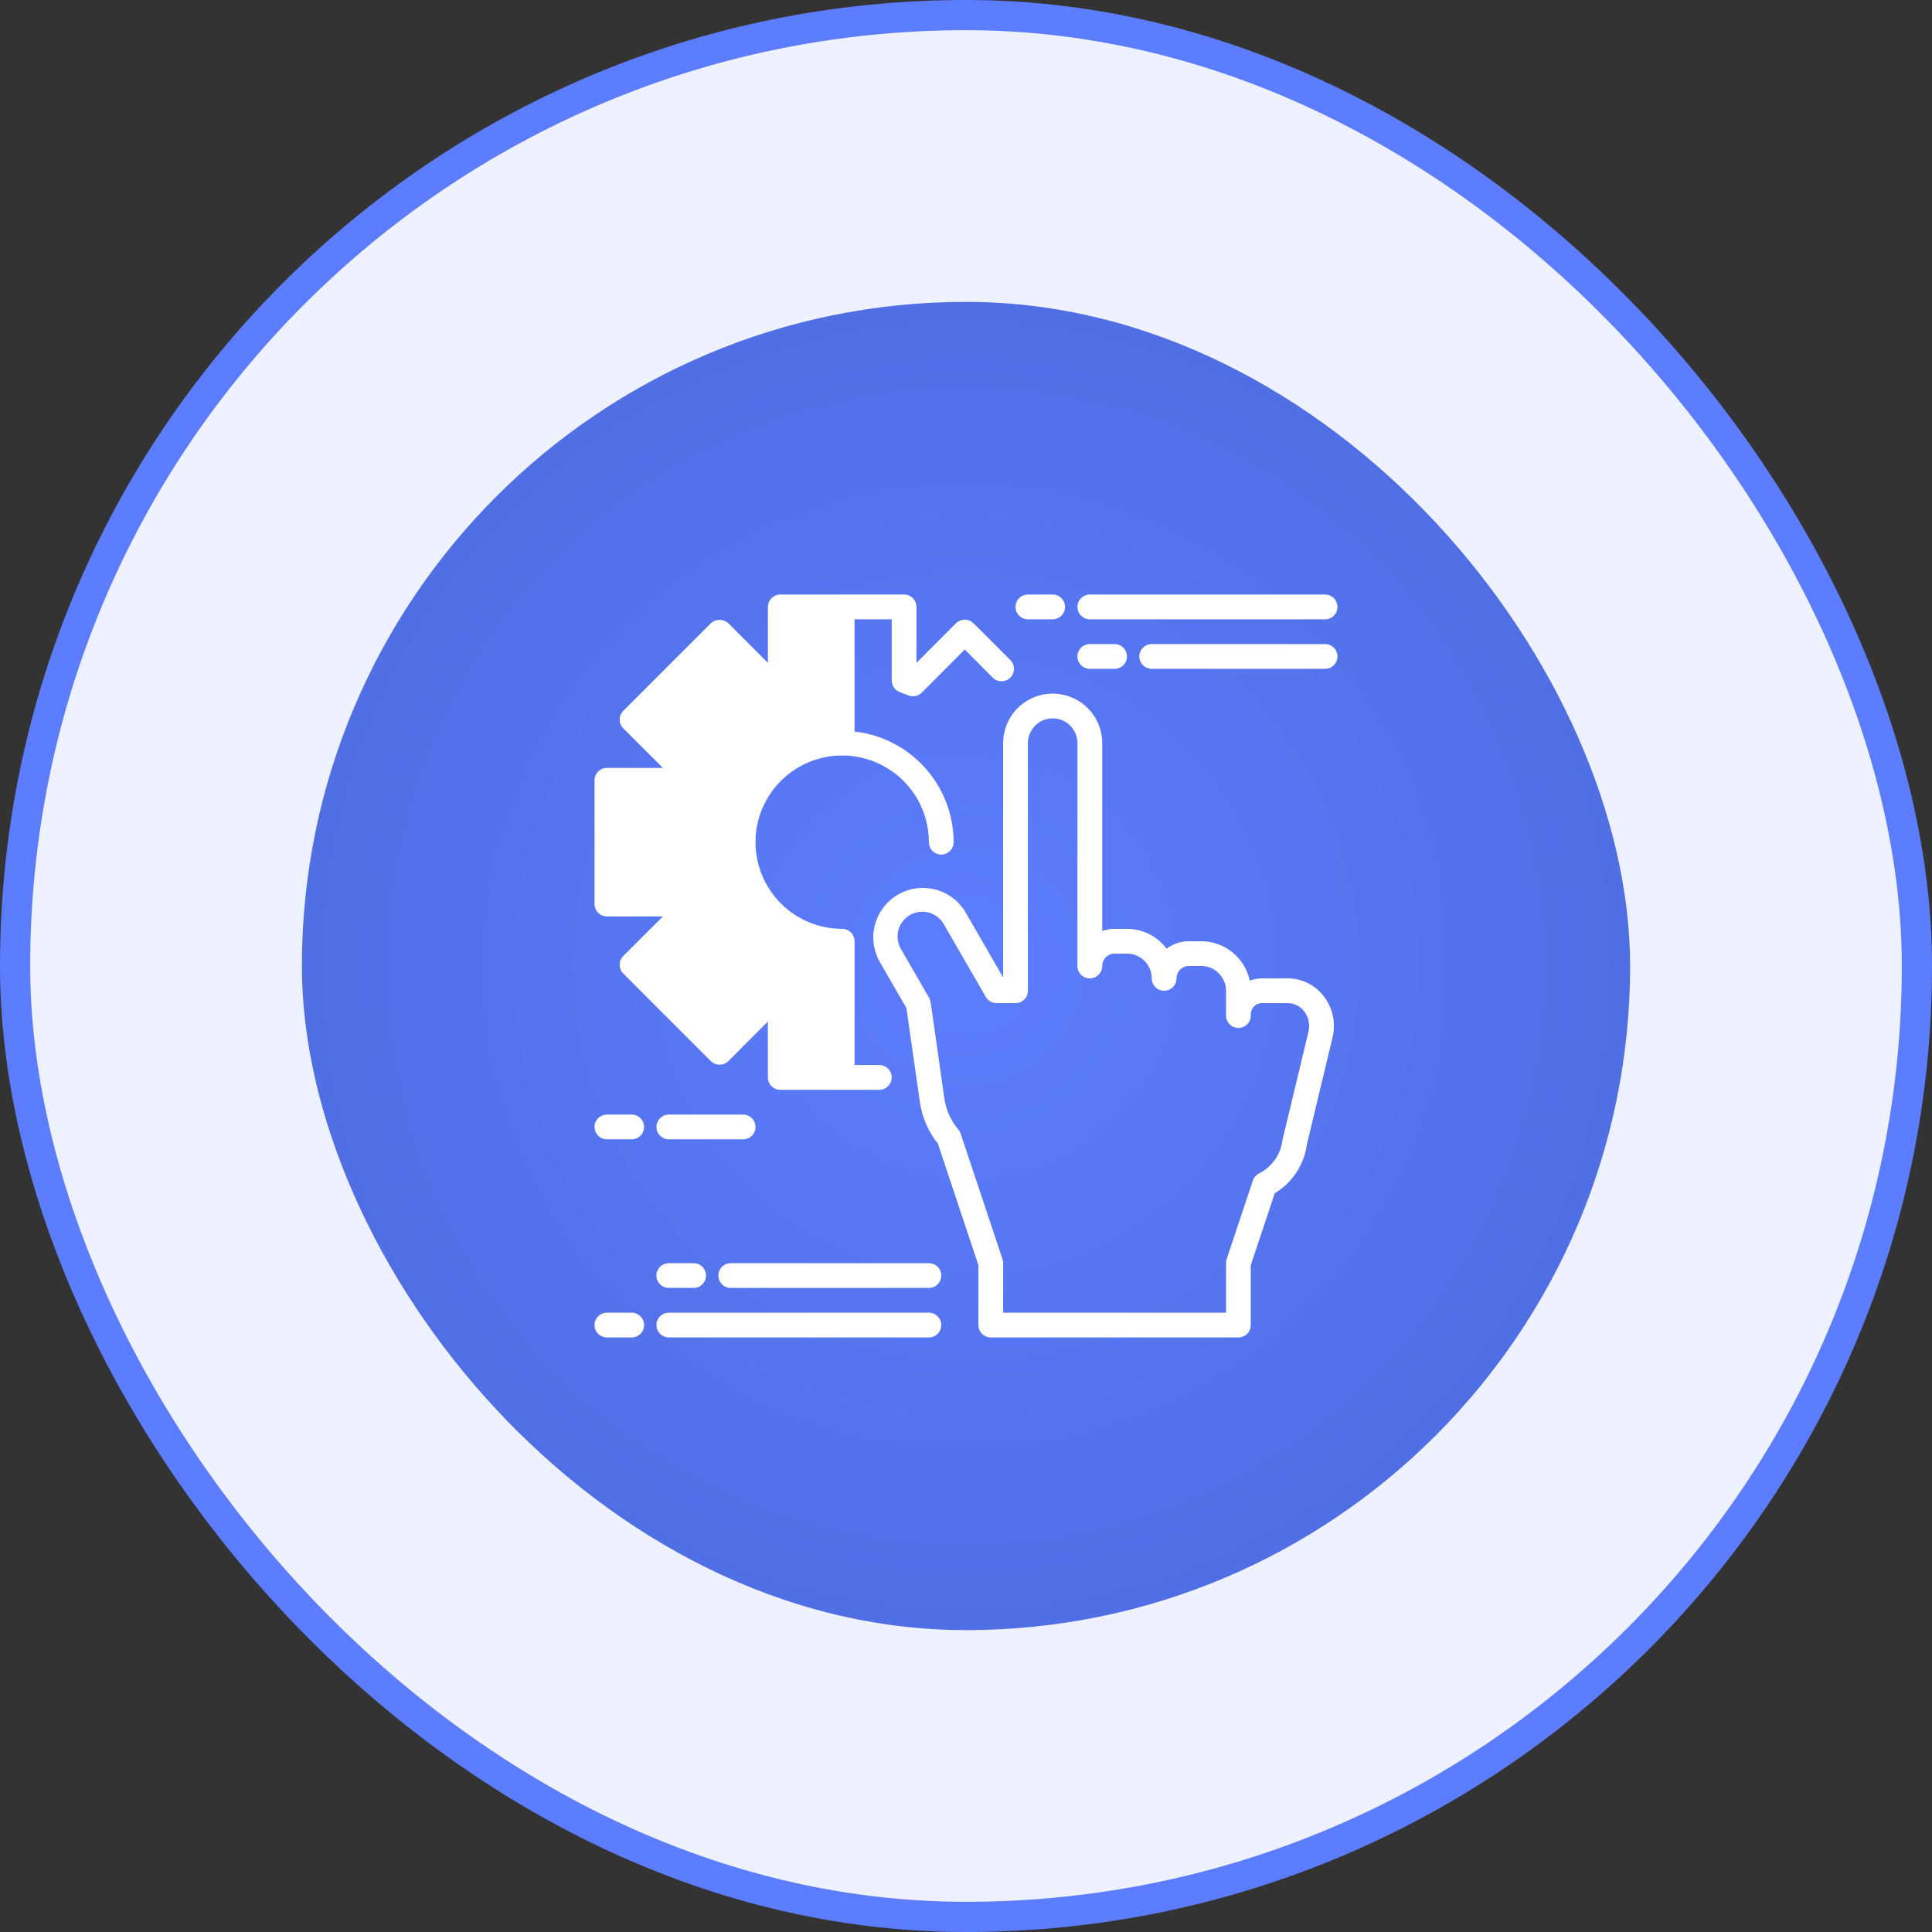 <svg width="64" height="64" viewBox="0 0 64 64" fill="none" xmlns="http://www.w3.org/2000/svg">
<rect x="0" y="0" width="64" height="64" fill="#333333" stroke="none"/>
<rect x="0.5" y="0.5" width="63" height="63" rx="31.5" fill="#EEF1FF"/>
<rect x="0.5" y="0.5" width="63" height="63" rx="31.5" stroke="#5C7DFF"/>
<rect x="10" y="10" width="44" height="44" rx="22" fill="url(#paint0_radial_1569_2978)"/>
<g clip-path="url(#clip0_1569_2978)">
<path d="M42.678 32.41H41.844C41.693 32.409 41.542 32.434 41.399 32.484C41.322 32.115 41.12 31.785 40.827 31.547C40.535 31.31 40.17 31.18 39.793 31.18H39.383C39.117 31.179 38.858 31.266 38.645 31.426C38.492 31.222 38.294 31.057 38.066 30.943C37.838 30.829 37.587 30.77 37.333 30.77H36.922C36.783 30.77 36.644 30.793 36.512 30.84V24.617C36.512 24.182 36.339 23.765 36.032 23.457C35.724 23.149 35.307 22.977 34.871 22.977C34.436 22.977 34.019 23.149 33.711 23.457C33.404 23.765 33.231 24.182 33.231 24.617V32.381L31.986 30.224C31.767 29.85 31.409 29.578 30.99 29.468C30.571 29.357 30.125 29.416 29.75 29.633C29.375 29.85 29.101 30.206 28.987 30.624C28.873 31.042 28.93 31.488 29.144 31.865L30.027 33.395L30.472 36.507C30.545 37.011 30.751 37.487 31.069 37.885L32.411 41.91V43.895C32.411 44.003 32.454 44.108 32.531 44.185C32.608 44.261 32.712 44.305 32.821 44.305H41.024C41.133 44.305 41.237 44.261 41.314 44.185C41.391 44.108 41.434 44.003 41.434 43.895V41.91L42.228 39.528C42.516 39.355 42.76 39.12 42.944 38.841C43.128 38.561 43.247 38.244 43.292 37.912L44.144 34.36C44.2 34.125 44.202 33.881 44.151 33.645C44.099 33.41 43.996 33.189 43.849 32.998C43.711 32.818 43.534 32.671 43.331 32.57C43.128 32.468 42.905 32.413 42.678 32.41ZM43.347 34.168L42.485 37.757C42.458 37.991 42.373 38.215 42.239 38.409C42.105 38.603 41.926 38.761 41.717 38.869C41.666 38.893 41.621 38.926 41.584 38.968C41.547 39.01 41.519 39.058 41.501 39.111L40.633 41.714C40.62 41.756 40.613 41.8 40.614 41.844V43.484H33.231V41.844C33.231 41.8 33.224 41.756 33.21 41.714L31.823 37.554C31.807 37.505 31.781 37.459 31.748 37.419C31.5 37.127 31.339 36.771 31.284 36.392L30.829 33.2C30.821 33.149 30.804 33.099 30.778 33.053L29.855 31.454C29.797 31.36 29.759 31.256 29.742 31.148C29.725 31.039 29.73 30.928 29.757 30.822C29.784 30.715 29.832 30.615 29.898 30.528C29.964 30.44 30.047 30.367 30.142 30.312C30.237 30.257 30.342 30.222 30.451 30.208C30.56 30.195 30.671 30.203 30.776 30.233C30.882 30.263 30.981 30.314 31.066 30.383C31.152 30.451 31.223 30.537 31.275 30.633L32.657 33.025C32.693 33.088 32.744 33.139 32.807 33.175C32.869 33.212 32.94 33.23 33.012 33.23H33.641C33.75 33.23 33.854 33.187 33.931 33.11C34.008 33.033 34.051 32.929 34.051 32.82V24.617C34.051 24.4 34.138 24.191 34.291 24.037C34.445 23.883 34.654 23.797 34.871 23.797C35.089 23.797 35.298 23.883 35.452 24.037C35.605 24.191 35.692 24.4 35.692 24.617V32C35.692 32.109 35.735 32.213 35.812 32.29C35.889 32.367 35.993 32.41 36.102 32.41C36.211 32.41 36.315 32.367 36.392 32.29C36.469 32.213 36.512 32.109 36.512 32C36.512 31.891 36.555 31.787 36.632 31.71C36.709 31.633 36.813 31.59 36.922 31.59H37.333C37.55 31.59 37.759 31.676 37.913 31.83C38.066 31.984 38.153 32.193 38.153 32.41C38.153 32.519 38.196 32.623 38.273 32.7C38.35 32.777 38.454 32.82 38.563 32.82C38.672 32.82 38.776 32.777 38.853 32.7C38.93 32.623 38.973 32.519 38.973 32.41C38.973 32.301 39.016 32.197 39.093 32.12C39.17 32.043 39.275 32 39.383 32H39.793C40.011 32 40.22 32.086 40.373 32.24C40.527 32.394 40.614 32.603 40.614 32.82V33.641C40.614 33.749 40.657 33.854 40.734 33.931C40.811 34.008 40.915 34.051 41.024 34.051C41.133 34.051 41.237 34.008 41.314 33.931C41.391 33.854 41.434 33.749 41.434 33.641C41.429 33.586 41.436 33.53 41.455 33.478C41.473 33.425 41.503 33.378 41.542 33.339C41.582 33.3 41.629 33.27 41.681 33.251C41.733 33.232 41.789 33.225 41.844 33.23H42.673C42.776 33.233 42.877 33.258 42.968 33.305C43.06 33.352 43.14 33.419 43.202 33.501C43.274 33.595 43.324 33.703 43.349 33.818C43.374 33.934 43.373 34.053 43.347 34.168Z" fill="white"/>
<path d="M33.468 22.448C33.391 22.524 33.286 22.567 33.177 22.567C33.068 22.567 32.963 22.524 32.886 22.448L31.959 21.516L30.532 22.948C30.474 23.005 30.401 23.043 30.321 23.059C30.242 23.074 30.159 23.065 30.085 23.034C29.99 22.997 29.9 22.96 29.806 22.927C29.727 22.898 29.66 22.845 29.612 22.776C29.565 22.707 29.539 22.625 29.539 22.542V20.516H28.309V24.232C29.21 24.334 30.043 24.764 30.648 25.44C31.253 26.116 31.588 26.991 31.59 27.898C31.59 28.007 31.547 28.111 31.47 28.189C31.393 28.265 31.288 28.309 31.18 28.309C31.071 28.309 30.967 28.265 30.89 28.189C30.813 28.111 30.77 28.007 30.77 27.898C30.77 27.331 30.601 26.776 30.286 26.303C29.97 25.831 29.522 25.463 28.997 25.246C28.473 25.029 27.895 24.972 27.338 25.082C26.781 25.193 26.27 25.467 25.868 25.868C25.467 26.27 25.193 26.781 25.082 27.338C24.972 27.895 25.029 28.473 25.246 28.997C25.463 29.522 25.831 29.97 26.303 30.286C26.776 30.601 27.331 30.77 27.898 30.77C28.007 30.77 28.111 30.813 28.189 30.89C28.265 30.967 28.309 31.071 28.309 31.18V35.281H29.129C29.238 35.281 29.342 35.325 29.419 35.401C29.496 35.478 29.539 35.583 29.539 35.691C29.539 35.8 29.496 35.904 29.419 35.981C29.342 36.058 29.238 36.102 29.129 36.102H25.848C25.739 36.102 25.635 36.058 25.558 35.981C25.481 35.904 25.438 35.8 25.438 35.691V33.837L24.129 35.15C24.051 35.226 23.947 35.269 23.838 35.269C23.729 35.269 23.624 35.226 23.547 35.15L20.647 32.25C20.57 32.173 20.527 32.068 20.527 31.959C20.527 31.85 20.57 31.745 20.647 31.668L21.959 30.359H20.105C19.997 30.359 19.892 30.316 19.815 30.239C19.738 30.162 19.695 30.058 19.695 29.949V25.848C19.695 25.739 19.738 25.635 19.815 25.558C19.892 25.481 19.997 25.438 20.105 25.438H21.959L20.647 24.129C20.57 24.052 20.527 23.947 20.527 23.838C20.527 23.729 20.57 23.624 20.647 23.547L23.547 20.647C23.626 20.574 23.73 20.533 23.838 20.533C23.946 20.533 24.05 20.574 24.129 20.647L25.438 21.959V20.105C25.438 19.997 25.481 19.892 25.558 19.815C25.635 19.738 25.739 19.695 25.848 19.695H29.949C30.058 19.695 30.162 19.738 30.239 19.815C30.316 19.892 30.359 19.997 30.359 20.105V21.959L31.668 20.647C31.745 20.571 31.85 20.528 31.959 20.528C32.068 20.528 32.172 20.571 32.25 20.647L33.468 21.865C33.545 21.942 33.588 22.047 33.588 22.156C33.588 22.265 33.545 22.37 33.468 22.448Z" fill="white"/>
<path d="M20.926 36.922H20.105C19.997 36.922 19.892 36.965 19.815 37.042C19.738 37.119 19.695 37.223 19.695 37.332C19.695 37.441 19.738 37.545 19.815 37.622C19.892 37.699 19.997 37.742 20.105 37.742H20.926C21.035 37.742 21.139 37.699 21.216 37.622C21.293 37.545 21.336 37.441 21.336 37.332C21.336 37.223 21.293 37.119 21.216 37.042C21.139 36.965 21.035 36.922 20.926 36.922Z" fill="white"/>
<path d="M25.027 37.332C25.027 37.223 24.984 37.119 24.907 37.042C24.83 36.965 24.726 36.922 24.617 36.922H22.156C22.047 36.922 21.943 36.965 21.866 37.042C21.789 37.119 21.746 37.223 21.746 37.332C21.746 37.441 21.789 37.545 21.866 37.622C21.943 37.699 22.047 37.742 22.156 37.742H24.617C24.726 37.742 24.83 37.699 24.907 37.622C24.984 37.545 25.027 37.441 25.027 37.332Z" fill="white"/>
<path d="M34.051 20.516H34.871C34.98 20.516 35.084 20.472 35.161 20.395C35.238 20.319 35.281 20.214 35.281 20.105C35.281 19.997 35.238 19.892 35.161 19.815C35.084 19.738 34.98 19.695 34.871 19.695H34.051C33.942 19.695 33.838 19.738 33.761 19.815C33.684 19.892 33.641 19.997 33.641 20.105C33.641 20.214 33.684 20.319 33.761 20.395C33.838 20.472 33.942 20.516 34.051 20.516Z" fill="white"/>
<path d="M36.102 20.516H43.895C44.003 20.516 44.108 20.472 44.185 20.395C44.261 20.319 44.305 20.214 44.305 20.105C44.305 19.997 44.261 19.892 44.185 19.815C44.108 19.738 44.003 19.695 43.895 19.695H36.102C35.993 19.695 35.889 19.738 35.812 19.815C35.735 19.892 35.691 19.997 35.691 20.105C35.691 20.214 35.735 20.319 35.812 20.395C35.889 20.472 35.993 20.516 36.102 20.516Z" fill="white"/>
<path d="M36.102 22.156H36.922C37.031 22.156 37.135 22.113 37.212 22.036C37.289 21.959 37.332 21.855 37.332 21.746C37.332 21.637 37.289 21.533 37.212 21.456C37.135 21.379 37.031 21.336 36.922 21.336H36.102C35.993 21.336 35.889 21.379 35.812 21.456C35.735 21.533 35.691 21.637 35.691 21.746C35.691 21.855 35.735 21.959 35.812 22.036C35.889 22.113 35.993 22.156 36.102 22.156Z" fill="white"/>
<path d="M43.895 21.336H38.152C38.044 21.336 37.939 21.379 37.862 21.456C37.785 21.533 37.742 21.637 37.742 21.746C37.742 21.855 37.785 21.959 37.862 22.036C37.939 22.113 38.044 22.156 38.152 22.156H43.895C44.003 22.156 44.108 22.113 44.185 22.036C44.261 21.959 44.305 21.855 44.305 21.746C44.305 21.637 44.261 21.533 44.185 21.456C44.108 21.379 44.003 21.336 43.895 21.336Z" fill="white"/>
<path d="M30.77 43.484H22.156C22.047 43.484 21.943 43.528 21.866 43.605C21.789 43.681 21.746 43.786 21.746 43.895C21.746 44.003 21.789 44.108 21.866 44.185C21.943 44.261 22.047 44.305 22.156 44.305H30.77C30.878 44.305 30.983 44.261 31.06 44.185C31.137 44.108 31.18 44.003 31.18 43.895C31.18 43.786 31.137 43.681 31.06 43.605C30.983 43.528 30.878 43.484 30.77 43.484Z" fill="white"/>
<path d="M20.926 43.484H20.105C19.997 43.484 19.892 43.528 19.815 43.605C19.738 43.681 19.695 43.786 19.695 43.895C19.695 44.003 19.738 44.108 19.815 44.185C19.892 44.261 19.997 44.305 20.105 44.305H20.926C21.035 44.305 21.139 44.261 21.216 44.185C21.293 44.108 21.336 44.003 21.336 43.895C21.336 43.786 21.293 43.681 21.216 43.605C21.139 43.528 21.035 43.484 20.926 43.484Z" fill="white"/>
<path d="M22.156 41.844C22.047 41.844 21.943 41.887 21.866 41.964C21.789 42.041 21.746 42.145 21.746 42.254C21.746 42.363 21.789 42.467 21.866 42.544C21.943 42.621 22.047 42.664 22.156 42.664H22.977C23.085 42.664 23.19 42.621 23.267 42.544C23.343 42.467 23.387 42.363 23.387 42.254C23.387 42.145 23.343 42.041 23.267 41.964C23.19 41.887 23.085 41.844 22.977 41.844H22.156Z" fill="white"/>
<path d="M30.77 41.844H24.207C24.098 41.844 23.994 41.887 23.917 41.964C23.84 42.041 23.797 42.145 23.797 42.254C23.797 42.363 23.84 42.467 23.917 42.544C23.994 42.621 24.098 42.664 24.207 42.664H30.77C30.878 42.664 30.983 42.621 31.06 42.544C31.137 42.467 31.18 42.363 31.18 42.254C31.18 42.145 31.137 42.041 31.06 41.964C30.983 41.887 30.878 41.844 30.77 41.844Z" fill="white"/>
</g>
<defs>
<radialGradient id="paint0_radial_1569_2978" cx="0" cy="0" r="1" gradientUnits="userSpaceOnUse" gradientTransform="translate(32 32) rotate(90) scale(22)">
<stop stop-color="#5C7DFF"/>
<stop offset="1" stop-color="#516FE4"/>
</radialGradient>
<clipPath id="clip0_1569_2978">
<rect width="28" height="28" fill="white" transform="translate(18 18)"/>
</clipPath>
</defs>
</svg>
